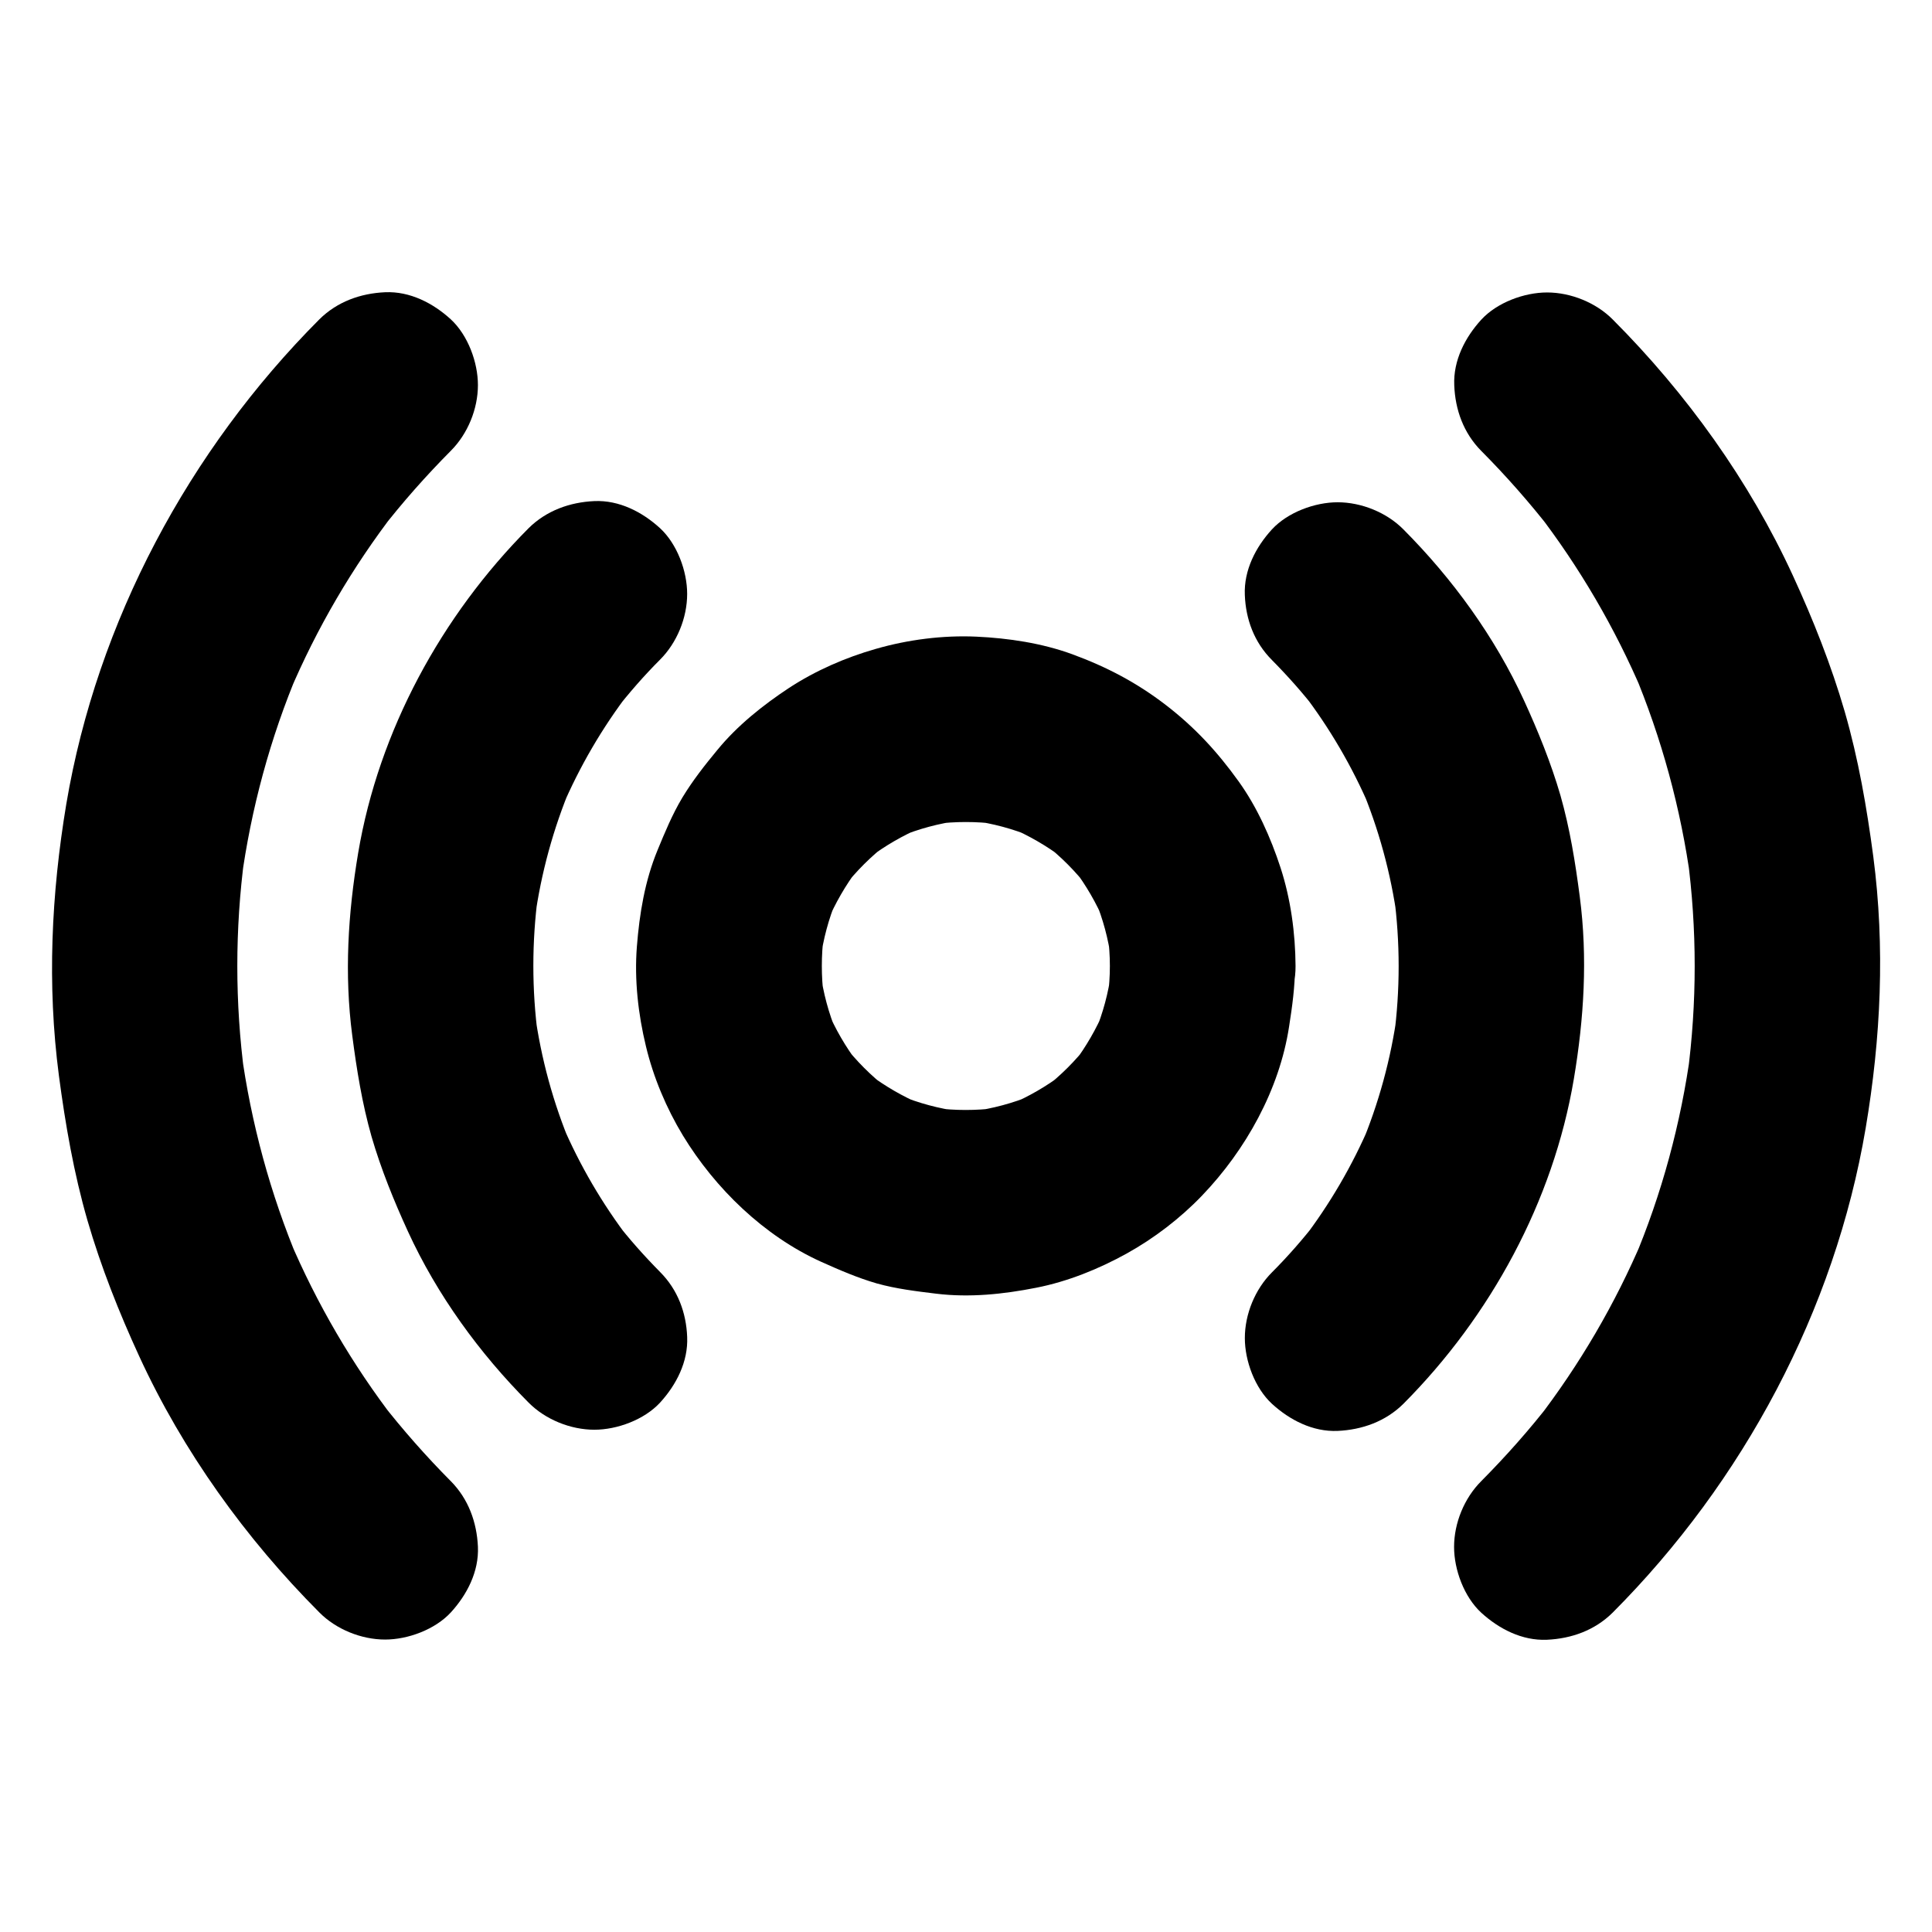 <?xml version="1.0" encoding="UTF-8"?>
<!-- Uploaded to: SVG Repo, www.svgrepo.com, Generator: SVG Repo Mixer Tools -->
<svg fill="#000000" width="800px" height="800px" version="1.1" viewBox="144 144 512 512" xmlns="http://www.w3.org/2000/svg">
 <g>
  <path d="m438.13 400c0 2.754-0.195 5.461-0.543 8.168 0.297-2.164 0.59-4.379 0.887-6.543-0.738 5.512-2.164 10.824-4.281 15.941 0.836-1.969 1.672-3.938 2.461-5.856-2.117 4.969-4.82 9.645-8.07 13.973 1.277-1.672 2.559-3.297 3.836-4.969-3.394 4.43-7.379 8.363-11.758 11.758 1.672-1.277 3.297-2.559 4.969-3.836-4.328 3.246-8.953 5.953-13.973 8.07 1.969-0.836 3.938-1.672 5.856-2.461-5.117 2.117-10.43 3.543-15.941 4.281 2.164-0.297 4.379-0.59 6.543-0.887-5.461 0.688-10.922 0.688-16.336 0 2.164 0.297 4.379 0.59 6.543 0.887-5.512-0.738-10.824-2.164-15.941-4.281 1.969 0.836 3.938 1.672 5.856 2.461-4.969-2.117-9.645-4.82-13.973-8.07 1.672 1.277 3.297 2.559 4.969 3.836-4.43-3.394-8.363-7.379-11.758-11.758 1.277 1.672 2.559 3.297 3.836 4.969-3.246-4.328-5.953-8.953-8.07-13.973 0.836 1.969 1.672 3.938 2.461 5.856-2.117-5.117-3.543-10.43-4.281-15.941 0.297 2.164 0.59 4.379 0.887 6.543-0.688-5.461-0.688-10.922 0-16.336-0.297 2.164-0.59 4.379-0.887 6.543 0.738-5.512 2.164-10.824 4.281-15.941-0.836 1.969-1.672 3.938-2.461 5.856 2.117-4.969 4.82-9.645 8.07-13.973-1.277 1.672-2.559 3.297-3.836 4.969 3.394-4.43 7.379-8.363 11.758-11.758-1.672 1.277-3.297 2.559-4.969 3.836 4.328-3.246 8.953-5.953 13.973-8.07-1.969 0.836-3.938 1.672-5.856 2.461 5.117-2.117 10.43-3.543 15.941-4.281-2.164 0.297-4.379 0.59-6.543 0.887 5.461-0.688 10.922-0.688 16.336 0-2.164-0.297-4.379-0.59-6.543-0.887 5.512 0.738 10.824 2.164 15.941 4.281-1.969-0.836-3.938-1.672-5.856-2.461 4.969 2.117 9.645 4.82 13.973 8.07-1.672-1.277-3.297-2.559-4.969-3.836 4.43 3.394 8.363 7.379 11.758 11.758-1.277-1.672-2.559-3.297-3.836-4.969 3.246 4.328 5.953 8.953 8.07 13.973-0.836-1.969-1.672-3.938-2.461-5.856 2.117 5.117 3.543 10.43 4.281 15.941-0.297-2.164-0.59-4.379-0.887-6.543 0.348 2.707 0.543 5.41 0.543 8.168 0.051 6.348 2.707 12.891 7.184 17.418 4.281 4.281 11.266 7.477 17.418 7.184 6.348-0.297 12.941-2.363 17.418-7.184 4.43-4.82 7.231-10.727 7.184-17.418-0.051-8.707-1.277-17.762-3.984-26.074-2.609-7.969-6.199-16.039-11.121-22.879-5.656-7.871-11.609-14.316-19.285-20.223-7.676-5.902-15.645-10.086-24.746-13.43-8.07-2.953-16.926-4.281-25.484-4.676-8.855-0.395-18.105 0.789-26.617 3.246-7.969 2.262-15.988 5.758-22.977 10.332-6.938 4.574-13.727 9.988-19.039 16.48-3.297 3.984-6.543 8.117-9.25 12.594-2.656 4.43-4.625 9.199-6.594 13.973-3.344 8.117-4.773 16.777-5.461 25.535-0.688 8.758 0.344 17.91 2.41 26.422 1.969 8.215 5.41 16.383 9.789 23.617 8.562 14.07 21.5 26.617 36.605 33.457 4.82 2.164 9.691 4.281 14.809 5.758 5.117 1.426 10.43 2.066 15.695 2.707 8.855 1.082 17.809 0.148 26.52-1.574 8.316-1.625 16.582-4.969 23.961-9.055 7.281-4.035 14.219-9.348 19.977-15.352 11.609-12.102 20.516-28.094 23.074-44.773 0.836-5.312 1.574-10.676 1.574-16.039 0.051-6.297-2.754-12.941-7.184-17.418-4.281-4.281-11.266-7.477-17.418-7.184-13.238 0.543-24.406 10.777-24.457 24.555z"/>
  <path d="m318.92 481.08c-4.231-4.281-8.215-8.758-11.906-13.531 1.277 1.672 2.559 3.297 3.836 4.969-7.231-9.445-13.234-19.73-17.91-30.652 0.836 1.969 1.672 3.938 2.461 5.856-4.773-11.316-8.02-23.223-9.691-35.426 0.297 2.164 0.59 4.379 0.887 6.543-1.672-12.547-1.672-25.238 0-37.785-0.297 2.164-0.59 4.379-0.887 6.543 1.672-12.203 4.922-24.059 9.691-35.426-0.836 1.969-1.672 3.938-2.461 5.856 4.676-10.922 10.676-21.207 17.91-30.652-1.277 1.672-2.559 3.297-3.836 4.969 3.691-4.723 7.625-9.25 11.906-13.531 4.477-4.477 7.184-11.07 7.184-17.418 0-6.051-2.656-13.234-7.184-17.418-4.676-4.281-10.824-7.477-17.418-7.184-6.496 0.297-12.695 2.508-17.418 7.184-23.074 23.172-39.703 53.676-45.164 86.051-2.707 16.09-3.691 32.176-1.574 48.363 1.18 9.055 2.609 18.008 5.117 26.812 2.508 8.609 5.902 16.973 9.645 25.141 7.723 16.828 18.941 32.273 31.98 45.363 4.43 4.477 11.121 7.184 17.418 7.184 6.051 0 13.234-2.656 17.418-7.184 4.281-4.676 7.477-10.824 7.184-17.418-0.25-6.383-2.465-12.484-7.188-17.207z"/>
  <path d="m481.08 318.92c4.231 4.281 8.215 8.758 11.906 13.531-1.277-1.672-2.559-3.297-3.836-4.969 7.231 9.445 13.234 19.73 17.91 30.652-0.836-1.969-1.672-3.938-2.461-5.856 4.773 11.316 8.02 23.223 9.691 35.426-0.297-2.164-0.59-4.379-0.887-6.543 1.672 12.547 1.672 25.238 0 37.785 0.297-2.164 0.59-4.379 0.887-6.543-1.672 12.203-4.922 24.059-9.691 35.426 0.836-1.969 1.672-3.938 2.461-5.856-4.676 10.922-10.676 21.207-17.91 30.652 1.277-1.672 2.559-3.297 3.836-4.969-3.691 4.723-7.625 9.25-11.906 13.531-4.477 4.477-7.184 11.07-7.184 17.418 0 6.051 2.656 13.234 7.184 17.418 4.676 4.281 10.824 7.477 17.418 7.184 6.496-0.297 12.695-2.508 17.418-7.184 23.074-23.172 39.703-53.676 45.164-86.051 2.707-16.09 3.691-32.176 1.574-48.363-1.18-9.055-2.609-18.008-5.117-26.812-2.508-8.609-5.902-16.973-9.645-25.141-7.723-16.828-18.941-32.273-31.98-45.363-4.43-4.477-11.121-7.184-17.418-7.184-6.051 0-13.234 2.656-17.418 7.184-4.281 4.676-7.477 10.824-7.184 17.418 0.25 6.383 2.461 12.484 7.188 17.207z"/>
  <path d="m263.47 536.53c-6.594-6.641-12.793-13.676-18.547-21.059 1.277 1.672 2.559 3.297 3.836 4.969-11.367-14.762-20.812-30.945-28.094-48.07 0.836 1.969 1.672 3.938 2.461 5.856-7.477-17.809-12.594-36.605-15.203-55.742 0.297 2.164 0.59 4.379 0.887 6.543-2.559-19.285-2.559-38.77 0-58.055-0.297 2.164-0.59 4.379-0.887 6.543 2.609-19.188 7.676-37.934 15.203-55.742-0.836 1.969-1.672 3.938-2.461 5.856 7.281-17.172 16.727-33.309 28.094-48.07-1.277 1.672-2.559 3.297-3.836 4.969 5.758-7.43 11.957-14.414 18.547-21.059 4.477-4.477 7.184-11.07 7.184-17.418 0-6.051-2.656-13.234-7.184-17.418-4.676-4.281-10.824-7.477-17.418-7.184-6.543 0.297-12.695 2.508-17.418 7.184-34.539 34.637-58.891 80.047-67.059 128.41-3.984 23.914-5.117 47.926-1.969 71.984 1.723 12.988 3.938 25.828 7.578 38.426 3.59 12.348 8.363 24.355 13.727 36.016 11.562 25.141 28.191 48.266 47.723 67.848 4.43 4.477 11.121 7.184 17.418 7.184 6.051 0 13.234-2.656 17.418-7.184 4.281-4.676 7.477-10.824 7.184-17.418-0.297-6.496-2.512-12.645-7.184-17.371z"/>
  <path d="m536.53 263.47c6.594 6.641 12.793 13.676 18.547 21.059-1.277-1.672-2.559-3.297-3.836-4.969 11.367 14.762 20.812 30.945 28.094 48.07-0.836-1.969-1.672-3.938-2.461-5.856 7.477 17.809 12.594 36.605 15.203 55.742-0.297-2.164-0.59-4.379-0.887-6.543 2.559 19.285 2.559 38.77 0 58.055 0.297-2.164 0.59-4.379 0.887-6.543-2.609 19.188-7.676 37.934-15.203 55.742 0.836-1.969 1.672-3.938 2.461-5.856-7.281 17.172-16.727 33.309-28.094 48.07 1.277-1.672 2.559-3.297 3.836-4.969-5.758 7.43-11.957 14.414-18.547 21.059-4.477 4.477-7.184 11.07-7.184 17.418 0 6.051 2.656 13.234 7.184 17.418 4.676 4.281 10.824 7.477 17.418 7.184 6.543-0.297 12.695-2.508 17.418-7.184 34.539-34.637 58.891-80.047 67.059-128.41 4.035-23.863 5.164-47.922 2.016-71.98-1.723-12.988-3.938-25.828-7.578-38.426-3.59-12.348-8.363-24.355-13.727-36.016-11.562-25.141-28.191-48.266-47.723-67.848-4.43-4.477-11.121-7.184-17.418-7.184-6.051 0-13.234 2.656-17.418 7.184-4.281 4.676-7.477 10.824-7.184 17.418 0.25 6.492 2.465 12.645 7.137 17.367z"/>
 </g>
</svg>